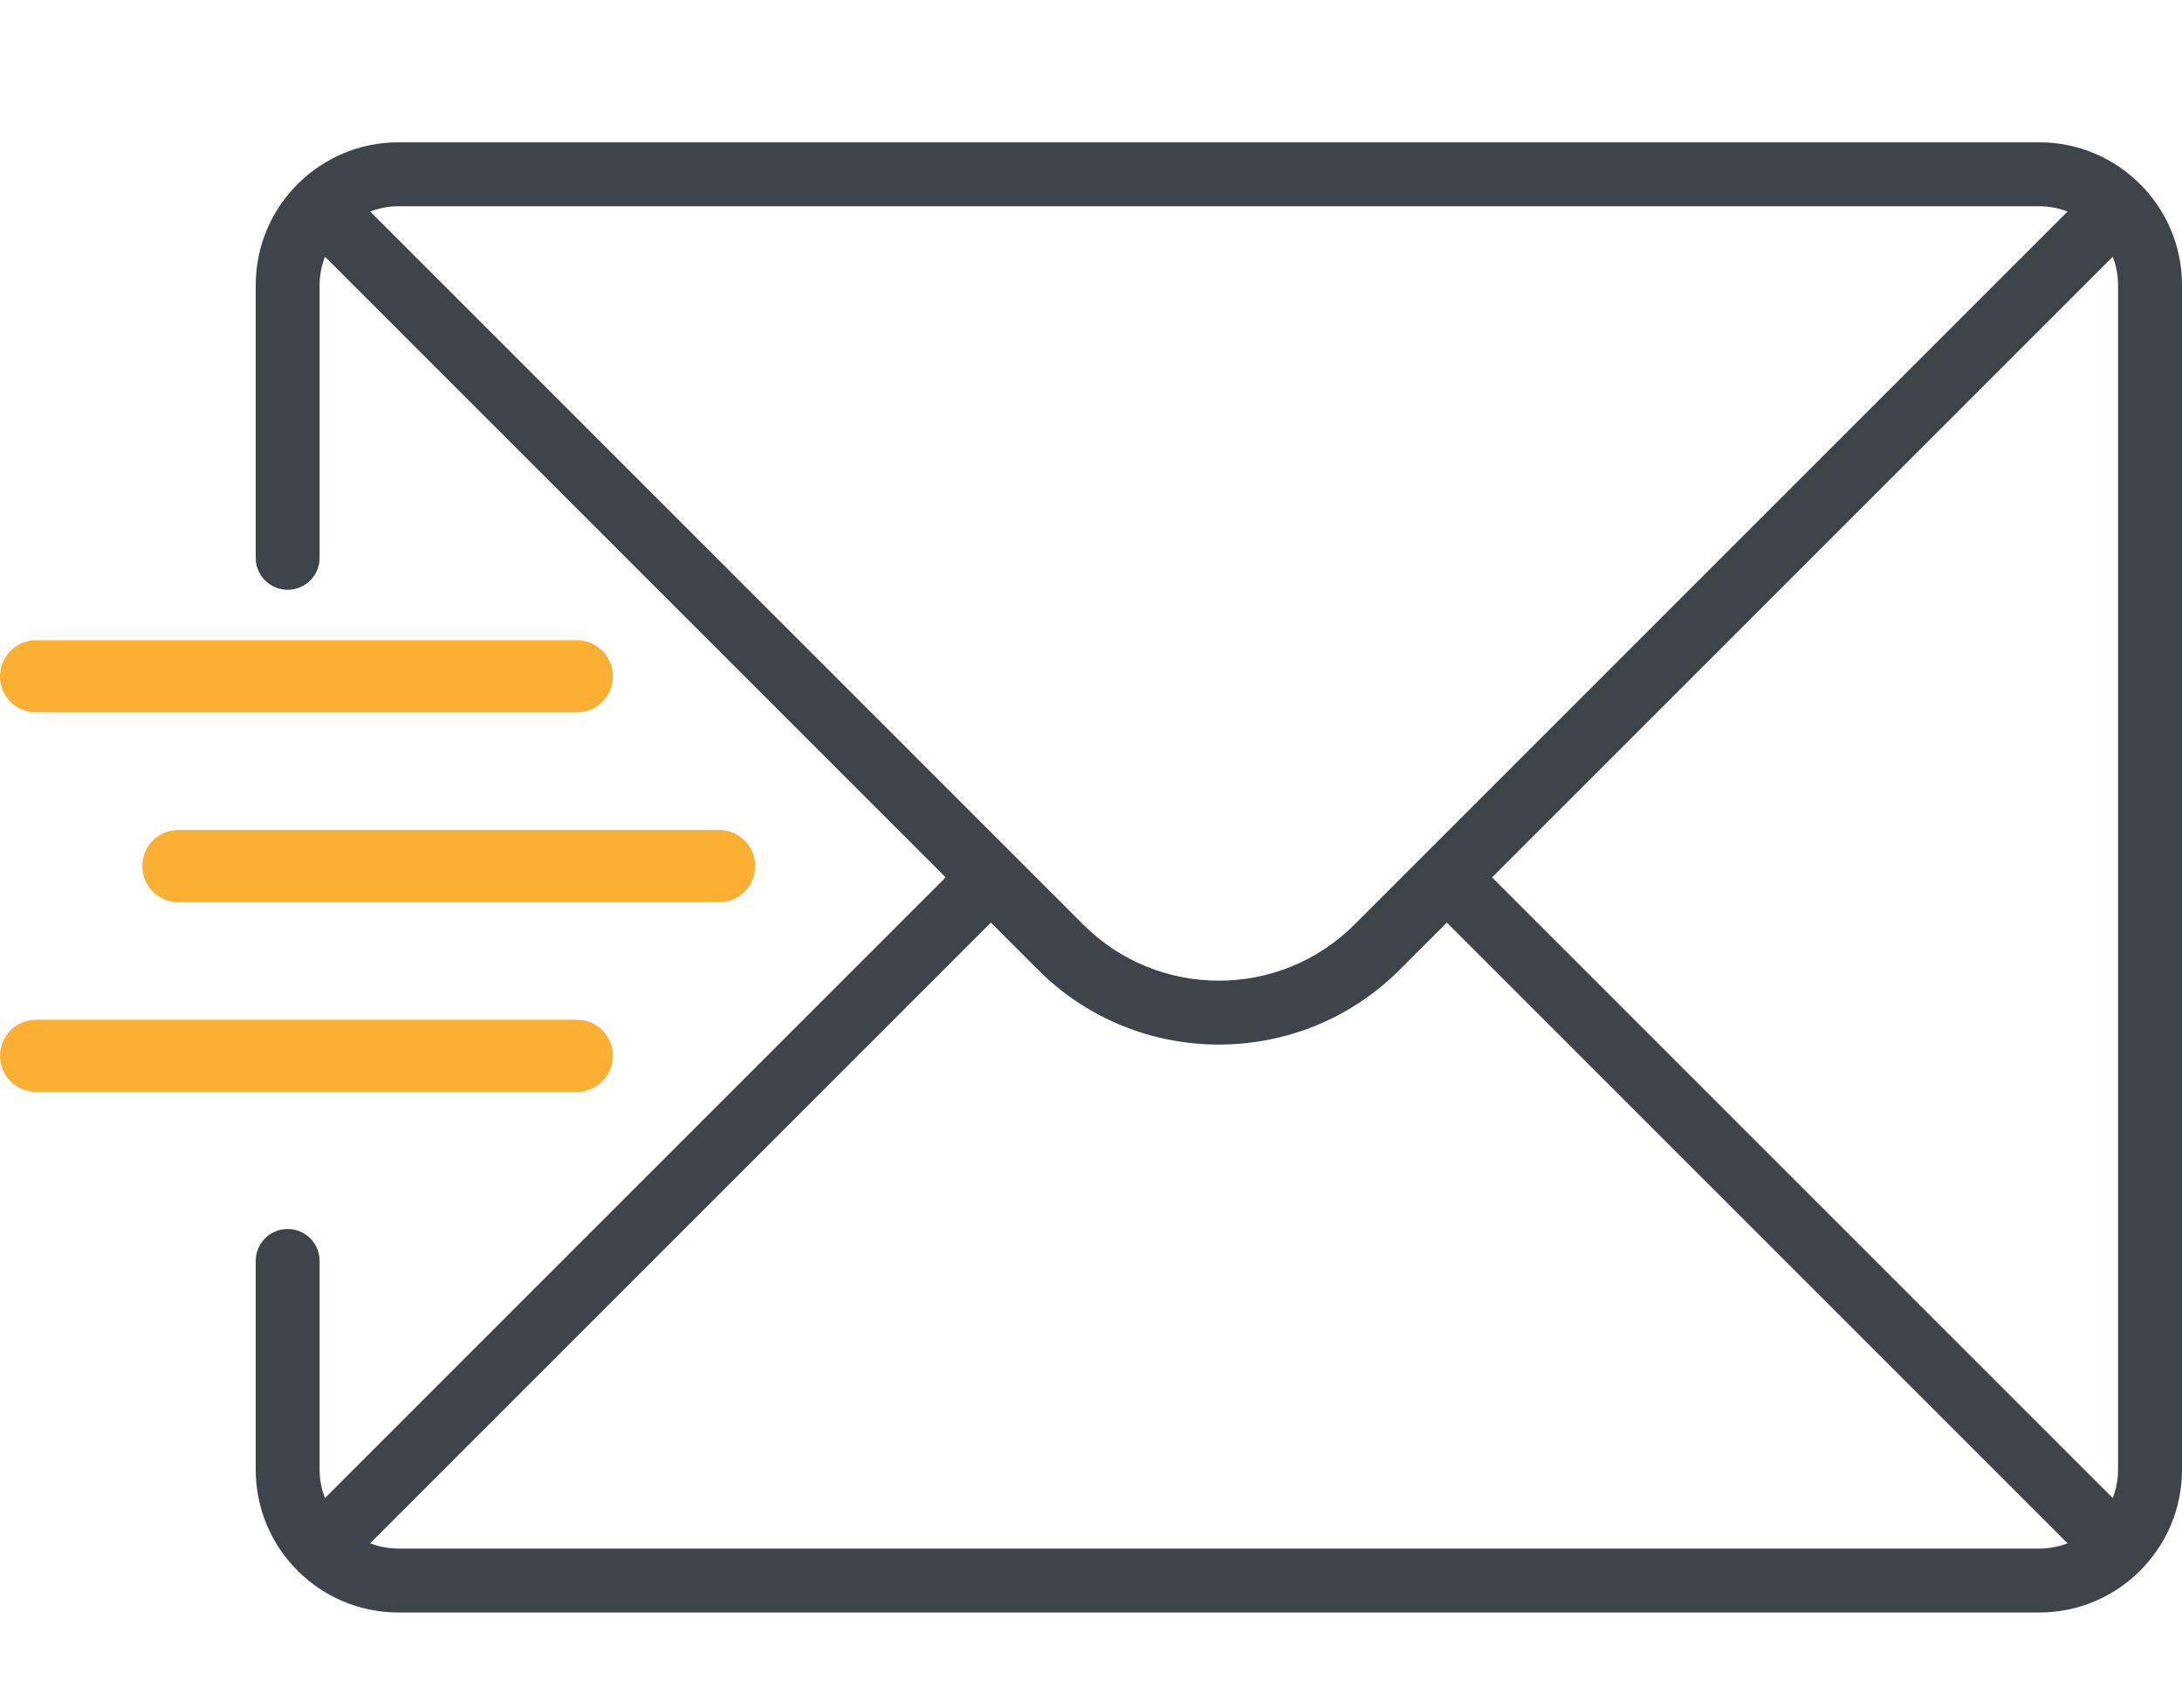 <svg width="46" height="36" viewBox="0 0 46 36" fill="none" xmlns="http://www.w3.org/2000/svg">
<path d="M42.99 3H8.4C6.741 3 5.391 4.35 5.391 6.01V11.76C5.391 12.132 5.692 12.434 6.064 12.434C6.437 12.434 6.738 12.132 6.738 11.76V6.01C6.738 5.799 6.779 5.599 6.851 5.413L19.936 18.498L6.851 31.583C6.779 31.398 6.738 31.197 6.738 30.986V26.584C6.738 26.212 6.437 25.91 6.064 25.91C5.692 25.91 5.391 26.212 5.391 26.584V30.986C5.391 32.646 6.741 33.996 8.4 33.996H42.99C44.65 33.996 46 32.646 46 30.986V6.01C46 4.35 44.65 3 42.99 3ZM31.455 18.498L44.54 5.413C44.611 5.599 44.652 5.799 44.652 6.01V30.986C44.652 31.197 44.611 31.398 44.54 31.583L31.455 18.498ZM42.99 4.348C43.201 4.348 43.401 4.389 43.587 4.46L28.554 19.493C26.978 21.069 24.413 21.069 22.837 19.493L7.804 4.46C7.989 4.389 8.19 4.348 8.4 4.348H42.99ZM8.4 32.648C8.19 32.648 7.989 32.608 7.804 32.536L20.889 19.451L21.884 20.446C22.934 21.497 24.315 22.022 25.695 22.022C27.076 22.022 28.456 21.497 29.507 20.446L30.502 19.451L43.587 32.536C43.401 32.608 43.201 32.648 42.99 32.648H8.4Z" fill="#3F444A"/>
<path d="M12.16 21.498H0.762C0.341 21.498 0 21.839 0 22.26C0 22.68 0.341 23.021 0.762 23.021H12.16C12.58 23.021 12.921 22.68 12.921 22.26C12.921 21.839 12.58 21.498 12.16 21.498Z" fill="#FBB034"/>
<path d="M12.16 13.498H0.762C0.341 13.498 0 13.839 0 14.26C0 14.68 0.341 15.021 0.762 15.021H12.16C12.58 15.021 12.921 14.68 12.921 14.26C12.921 13.839 12.58 13.498 12.16 13.498Z" fill="#FBB034"/>
<path d="M15.16 17.498H3.762C3.341 17.498 3 17.839 3 18.26C3 18.68 3.341 19.021 3.762 19.021H15.16C15.58 19.021 15.921 18.68 15.921 18.26C15.921 17.839 15.58 17.498 15.16 17.498Z" fill="#FBB034"/>
</svg>
